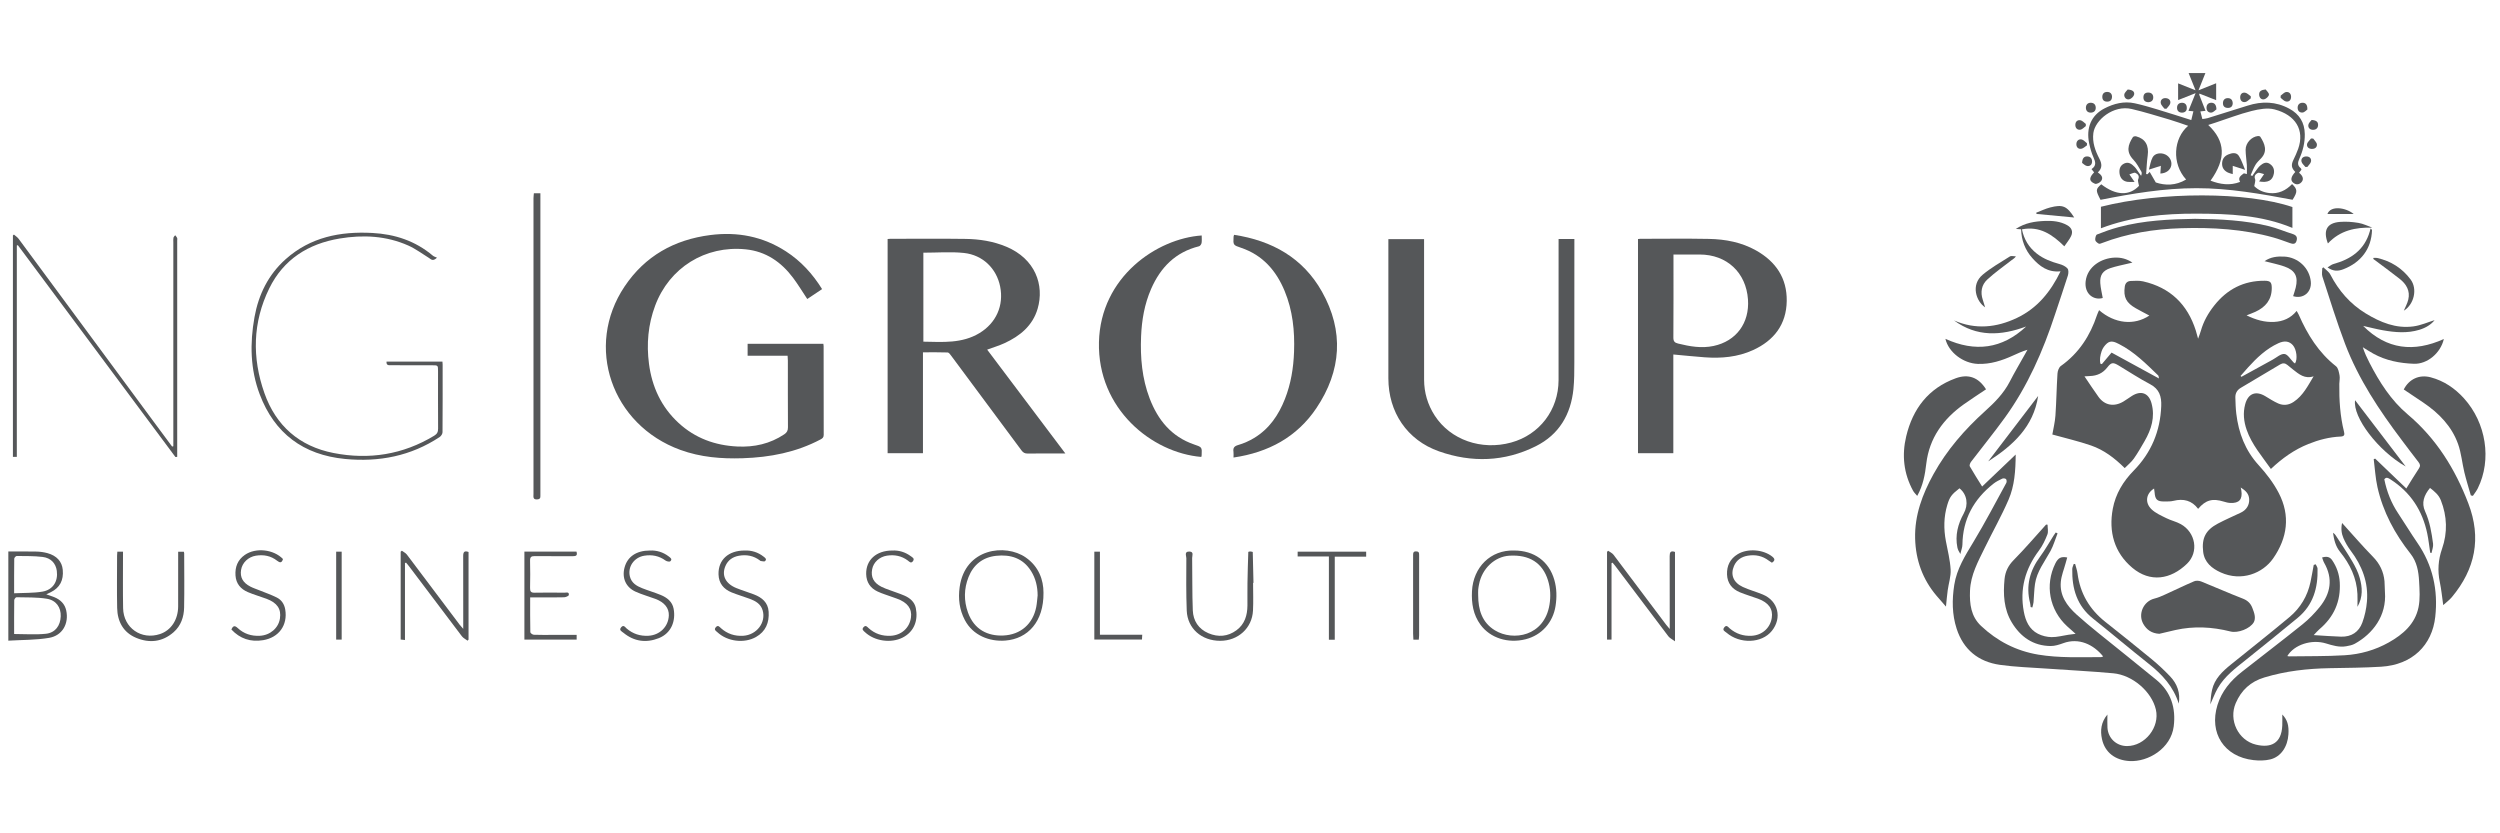 <?xml version="1.0" encoding="UTF-8"?>
<svg xmlns="http://www.w3.org/2000/svg" xmlns:xlink="http://www.w3.org/1999/xlink" version="1.1" id="Layer_1" x="0px" y="0px" width="300px" height="100px" viewBox="0 0 300 100" xml:space="preserve">
<g>
	<path fill-rule="evenodd" clip-rule="evenodd" fill="#555759" d="M272.507,56.275c1.352-1.281,2.81-2.317,4.499-2.996   c1.239-0.499,2.523-0.834,3.862-0.892c0.465-0.02,0.503-0.219,0.415-0.575c-0.471-1.889-0.592-3.814-0.566-5.752   c0.006-0.339,0.09-0.691,0.028-1.016c-0.074-0.383-0.157-0.882-0.426-1.094c-2.084-1.64-3.42-3.794-4.462-6.169   c-0.063-0.143-0.15-0.275-0.26-0.47c-0.712,0.876-1.636,1.265-2.695,1.319c-1.136,0.059-2.195-0.239-3.313-0.787   c0.416-0.166,0.74-0.281,1.051-0.423c1.231-0.563,1.979-1.461,1.971-2.87c-0.003-0.685-0.175-0.854-0.861-0.859   c-2.518-0.017-4.507,1.028-6.047,2.979c-0.719,0.91-1.281,1.898-1.597,3.02c-0.077,0.271-0.185,0.533-0.334,0.957   c-0.12-0.432-0.188-0.712-0.276-0.986c-0.998-3.139-3.069-5.152-6.314-5.894c-0.48-0.109-1.003-0.073-1.503-0.05   c-0.398,0.018-0.645,0.25-0.705,0.676c-0.18,1.25,0.16,1.944,1.327,2.603c0.523,0.297,1.06,0.57,1.622,0.871   c-1.838,1.225-4.164,0.971-6.032-0.647c-0.088,0.204-0.183,0.385-0.246,0.576c-0.823,2.48-2.171,4.581-4.343,6.123   c-0.237,0.169-0.385,0.598-0.405,0.917c-0.107,1.677-0.129,3.361-0.245,5.038c-0.056,0.794-0.255,1.578-0.371,2.267   c1.562,0.436,3.13,0.796,4.641,1.317c1.528,0.528,2.817,1.492,4.044,2.714c0.375-0.382,0.796-0.717,1.095-1.139   c0.476-0.672,0.882-1.393,1.294-2.105c0.811-1.406,1.27-2.885,0.832-4.518c-0.332-1.243-1.251-1.592-2.345-0.906   c-0.35,0.22-0.681,0.47-1.034,0.681c-1.116,0.666-2.242,0.468-2.981-0.551c-0.564-0.779-1.089-1.589-1.688-2.47   c0.294-0.018,0.483-0.034,0.674-0.041c0.837-0.032,1.524-0.344,2.049-1.017c0.5-0.641,0.7-0.655,1.401-0.231   c1.244,0.752,2.465,1.551,3.751,2.229c1.114,0.587,1.379,1.474,1.334,2.624c-0.116,3.013-1.193,5.596-3.314,7.758   c-1.254,1.28-2.163,2.775-2.497,4.555c-0.521,2.78,0.181,5.275,2.338,7.091c2.141,1.801,4.603,1.418,6.561-0.479   c1.455-1.409,1.038-3.767-0.741-4.756c-0.544-0.302-1.178-0.438-1.736-0.717c-0.619-0.308-1.29-0.599-1.776-1.064   c-0.829-0.796-0.664-1.903,0.306-2.492c0.024,0.174,0.053,0.319,0.063,0.467c0.062,0.86,0.313,1.099,1.185,1.088   c0.359-0.005,0.731,0.01,1.075-0.076c1.197-0.298,2.203-0.054,2.963,0.96c0.907-1.069,1.722-1.287,3.084-0.867   c0.254,0.08,0.521,0.148,0.786,0.16c1.062,0.047,1.473-0.426,1.318-1.486c-0.013-0.085-0.035-0.17-0.077-0.371   c0.586,0.369,0.971,0.747,1.014,1.37c0.05,0.72-0.32,1.322-0.986,1.64c-0.924,0.439-1.865,0.845-2.767,1.321   c-1.476,0.78-1.963,1.752-1.767,3.396c0.154,1.276,1.051,1.987,2.102,2.464c2.497,1.135,5.048,0.108,6.291-1.673   c1.723-2.47,2.087-5.141,0.678-7.853c-0.627-1.207-1.485-2.331-2.408-3.34c-1.624-1.779-2.411-3.866-2.689-6.191   c-0.077-0.639-0.091-1.286-0.111-1.929c-0.016-0.504,0.207-0.899,0.646-1.16c1.574-0.936,3.153-1.866,4.724-2.81   c0.327-0.197,0.604-0.167,0.884,0.069c0.22,0.186,0.442,0.367,0.668,0.544c0.714,0.558,1.411,1.162,2.469,0.809   c-0.693,1.148-1.27,2.325-2.404,3.075c-0.586,0.387-1.221,0.46-1.847,0.182c-0.538-0.238-1.038-0.564-1.545-0.869   c-1.148-0.692-2.069-0.323-2.416,0.969c-0.278,1.041-0.17,2.063,0.176,3.061C270.209,53.344,271.436,54.742,272.507,56.275z    M268.969,45.22c-0.033-0.036-0.067-0.072-0.102-0.107c0.294-0.334,0.582-0.672,0.881-1.001c1.064-1.173,2.2-2.264,3.67-2.931   c0.734-0.333,1.303-0.237,1.725,0.24c0.445,0.502,0.592,1.673,0.261,2.198c-0.058-0.041-0.12-0.073-0.169-0.121   c-0.365-0.361-0.7-0.979-1.098-1.021c-0.443-0.047-0.945,0.424-1.414,0.681C271.47,43.841,270.22,44.532,268.969,45.22z    M252.226,43.691c-0.058-0.013-0.115-0.026-0.173-0.04c-0.126-0.509-0.015-1.031,0.143-1.51c0.113-0.346,0.363-0.69,0.641-0.932   c0.47-0.405,0.965-0.167,1.446,0.077c1.839,0.936,3.263,2.379,4.72,3.785c0.035,0.036,0.027,0.118,0.071,0.344   c-1.97-1.076-3.822-2.086-5.686-3.104C252.982,42.793,252.604,43.242,252.226,43.691z"></path>
	<path fill-rule="evenodd" clip-rule="evenodd" fill="#555759" d="M245.53,62.951c-1.287,1.422-2.534,2.886-3.882,4.25   c-0.662,0.67-1.017,1.397-1.104,2.3c-0.174,1.812-0.09,3.603,0.875,5.199c1.042,1.725,2.561,2.804,4.658,2.823   c0.504,0.004,1.027-0.163,1.512-0.341c1.867-0.687,3.634,0.154,4.789,1.591c-0.089,0.031-0.165,0.08-0.24,0.08   c-2.518,0.001-5.038,0.118-7.54-0.297c-2.654-0.442-4.937-1.625-6.875-3.45c-1.209-1.139-1.385-2.626-1.323-4.207   c0.072-1.919,0.977-3.525,1.779-5.177c0.939-1.929,2.005-3.803,2.852-5.771c0.714-1.654,0.839-3.463,0.851-5.406   c-1.381,1.316-2.679,2.554-4.026,3.838c-0.522-0.843-1.026-1.621-1.482-2.426c-0.067-0.118,0.043-0.398,0.152-0.542   c1.348-1.77,2.756-3.494,4.059-5.296c2.734-3.783,4.581-8.005,6.027-12.416c0.507-1.545,1.042-3.08,1.531-4.63   c0.083-0.264,0.106-0.68-0.043-0.854c-0.227-0.262-0.61-0.438-0.96-0.534c-0.979-0.271-1.916-0.619-2.721-1.25   c-0.951-0.747-1.543-1.713-1.785-2.916c2.115-0.41,3.635,0.602,5.086,2.039c0.3-0.442,0.614-0.808,0.813-1.228   c0.258-0.547,0.063-1.012-0.48-1.313c-0.829-0.46-1.747-0.543-2.668-0.505c-1.188,0.049-2.357,0.213-3.488,0.958   c0.264,0.019,0.423,0.03,0.637,0.045c0.035,1.308,0.475,2.479,1.349,3.458c0.869,0.975,1.86,1.739,3.384,1.583   c-1.177,2.439-2.779,4.424-5.232,5.592c-2.453,1.167-4.98,1.431-7.554,0.301c2.739,2.017,5.656,1.843,8.66,0.73   c-2.886,2.697-6.124,3.106-9.692,1.479c0.38,1.624,2.136,2.944,3.894,3.01c1.518,0.056,2.904-0.403,4.254-1.02   c0.537-0.245,1.071-0.494,1.699-0.674c-0.087,0.156-0.174,0.312-0.26,0.467c-0.628,1.124-1.286,2.231-1.875,3.375   c-0.723,1.403-1.809,2.488-2.959,3.526c-2.442,2.206-4.579,4.658-6.178,7.547c-1.333,2.414-2.284,4.943-2.207,7.751   c0.071,2.567,0.892,4.873,2.569,6.851c0.348,0.408,0.704,0.809,1.131,1.299c0.073-0.709,0.122-1.334,0.208-1.953   c0.112-0.83,0.397-1.663,0.352-2.481c-0.064-1.146-0.354-2.283-0.569-3.418c-0.276-1.467-0.263-2.918,0.169-4.353   c0.286-0.949,0.513-1.253,1.459-1.989c0.924,0.738,1.096,1.967,0.509,3.028c-0.697,1.265-1.051,2.617-0.759,4.074   c0.024,0.121,0.07,0.24,0.119,0.354c0.04,0.096,0.1,0.184,0.237,0.428c0.106-0.465,0.245-0.796,0.249-1.127   c0.038-3.044,1.356-5.438,3.715-7.303c0.319-0.252,0.695-0.44,1.066-0.614c0.123-0.057,0.371-0.029,0.453,0.06   c0.083,0.089,0.096,0.338,0.03,0.457c-1.297,2.37-2.546,4.771-3.943,7.081c-0.988,1.635-1.999,3.227-2.3,5.153   c-0.276,1.775-0.272,3.544,0.285,5.258c0.813,2.505,2.605,3.968,5.19,4.336c1.829,0.26,3.687,0.315,5.532,0.446   c2.69,0.192,5.386,0.322,8.069,0.567c2.337,0.213,4.615,2.215,5.116,4.347c0.496,2.113-1.296,4.384-3.461,4.386   c-1.267,0.001-2.269-0.927-2.347-2.198c-0.031-0.49-0.006-0.982-0.006-1.588c-0.778,0.94-0.872,1.937-0.652,2.949   c0.354,1.631,1.62,2.541,3.3,2.636c2.264,0.129,4.977-1.527,5.309-4.16c0.275-2.201-0.321-4.133-2.08-5.581   c-2.317-1.907-4.673-3.767-7.003-5.657c-0.878-0.713-1.751-1.435-2.589-2.194c-1.155-1.047-2.031-2.276-1.876-3.921   c0.069-0.752,0.374-1.479,0.573-2.218c0.062-0.23,0.129-0.462,0.196-0.697c-0.749-0.142-1.095,0.046-1.429,0.724   c-1.271,2.575-0.711,5.571,1.41,7.526c0.3,0.278,0.61,0.546,1.023,0.912c-0.366,0.048-0.616,0.074-0.866,0.112   c-0.671,0.101-1.341,0.291-2.009,0.283c-0.55-0.006-1.145-0.15-1.634-0.399c-1.063-0.54-1.498-1.554-1.705-2.663   c-0.507-2.711,0.163-5.128,1.813-7.324c0.433-0.576,0.752-1.255,1.015-1.928c0.134-0.345,0.023-0.783,0.023-1.179   C245.65,62.958,245.591,62.954,245.53,62.951z"></path>
	<path fill-rule="evenodd" clip-rule="evenodd" fill="#555759" d="M288.759,58.618c-1.283-1.23-2.509-2.405-3.734-3.58   c-0.06,0.019-0.119,0.037-0.179,0.056c0.144,1.119,0.203,2.257,0.447,3.354c0.667,2.984,2.086,5.618,3.978,8.011   c0.757,0.959,0.957,2.116,1.02,3.28c0.057,1.043,0.138,2.127-0.069,3.136c-0.411,2.001-1.853,3.252-3.568,4.218   c-1.64,0.922-3.43,1.425-5.285,1.538c-2.223,0.136-4.456,0.099-6.685,0.134c-0.065,0.001-0.13-0.023-0.205-0.039   c0.817-1.361,2.908-2.045,4.643-1.512c0.795,0.244,1.586,0.486,2.429,0.337c0.348-0.061,0.717-0.133,1.021-0.3   c2.153-1.188,3.85-3.357,3.62-6.221c-0.035-0.427-0.013-0.86-0.053-1.287c-0.107-1.144-0.567-2.099-1.392-2.938   c-1.254-1.279-2.422-2.642-3.698-4.048c-0.151,0.688-0.068,1.282,0.168,1.828c0.225,0.52,0.515,1.026,0.855,1.479   c1.381,1.825,2.158,3.844,1.959,6.147c-0.073,0.844-0.258,1.702-0.55,2.497c-0.416,1.134-1.313,1.729-2.55,1.692   c-1.041-0.03-2.078-0.116-3.283-0.188c0.297-0.31,0.467-0.523,0.673-0.696c1.755-1.478,2.583-3.347,2.45-5.637   c-0.058-0.973-0.364-1.854-0.911-2.655c-0.288-0.421-0.676-0.485-1.208-0.323c0.084,0.22,0.135,0.442,0.244,0.632   c1.094,1.908,0.784,3.69-0.547,5.327c-0.608,0.745-1.292,1.452-2.041,2.055c-2.408,1.936-4.868,3.806-7.298,5.716   c-1.336,1.053-2.4,2.311-2.913,3.969c-1.041,3.361,0.799,6.214,4.313,6.613c0.664,0.075,1.378,0.074,2.021-0.083   c1.278-0.313,2.084-1.512,2.18-3.011c0.068-1.077-0.128-1.747-0.736-2.379c0,0.479,0.014,0.902-0.003,1.323   c-0.085,2.156-1.384,2.722-3.156,2.295c-2.147-0.516-3.3-2.958-2.428-4.981c0.668-1.551,1.771-2.58,3.435-3.082   c2.554-0.772,5.161-1.062,7.813-1.113c2.067-0.039,4.14-0.049,6.204-0.176c3.734-0.23,6.116-2.571,6.491-5.991   c0.353-3.208-0.298-6.183-2.146-8.875c-0.801-1.168-1.535-2.381-2.321-3.56c-0.824-1.24-1.353-2.597-1.648-4.063   c0.234-0.309,0.474-0.161,0.729,0.003c2.419,1.545,3.855,3.753,4.43,6.531c0.155,0.75,0.235,1.518,0.349,2.275   c0.053,0.013,0.105,0.023,0.157,0.036c0.068-0.371,0.233-0.755,0.187-1.11c-0.177-1.326-0.39-2.645-0.957-3.888   c-0.468-1.024-0.128-1.946,0.591-2.811c0.54,0.421,1.043,0.827,1.297,1.474c0.76,1.926,0.822,3.885,0.146,5.825   c-0.463,1.331-0.553,2.638-0.266,4.006c0.183,0.871,0.266,1.763,0.407,2.755c0.365-0.333,0.742-0.604,1.03-0.948   c2.816-3.373,3.581-7.094,1.983-11.26c-1.586-4.136-3.848-7.784-7.276-10.677c-2.009-1.694-3.391-3.88-4.583-6.189   c-0.307-0.596-0.592-1.206-0.805-1.871c0.419,0.257,0.83,0.53,1.26,0.767c1.513,0.835,3.166,1.155,4.868,1.218   c1.601,0.06,3.21-1.273,3.596-2.97c-3.591,1.622-6.847,1.27-9.68-1.574c0.787,0.176,1.569,0.382,2.363,0.523   c1.46,0.259,2.926,0.386,4.378-0.055c0.763-0.232,1.42-0.632,1.83-1.159c-0.788,0.24-1.647,0.629-2.543,0.75   c-2.098,0.284-3.959-0.487-5.708-1.55c-1.877-1.14-3.255-2.733-4.261-4.675c-0.177-0.341-0.556-0.579-0.841-0.865   c-0.043,0.037-0.083,0.074-0.125,0.112c0,0.333-0.085,0.695,0.014,0.996c0.882,2.7,1.715,5.421,2.723,8.075   c1.611,4.239,4.107,7.983,6.828,11.586c0.658,0.873,1.313,1.75,1.987,2.612c0.207,0.264,0.239,0.466,0.043,0.761   C289.755,56.991,289.278,57.786,288.759,58.618z"></path>
	<path fill-rule="evenodd" clip-rule="evenodd" fill="#555759" d="M106.514,28.68c0,8.589,0,17.129,0,25.704   c1.412,0,2.788,0,4.241,0c0-4.026,0-8.03,0-12.106c1.04,0,2.005-0.016,2.968,0.018c0.142,0.005,0.299,0.23,0.412,0.381   c2.818,3.785,5.635,7.57,8.439,11.365c0.203,0.274,0.403,0.389,0.75,0.384c1.458-0.021,2.916-0.009,4.519-0.009   c-3.165-4.202-6.268-8.324-9.383-12.461c0.741-0.272,1.429-0.477,2.074-0.773c1.864-0.856,3.385-2.101,3.98-4.133   c0.833-2.846-0.284-5.992-3.757-7.445c-1.568-0.657-3.216-0.912-4.891-0.936c-3.006-0.044-6.013-0.013-9.021-0.012   C106.758,28.656,106.67,28.668,106.514,28.68z M110.803,30.323c1.677,0,3.288-0.135,4.866,0.032   c2.278,0.242,3.915,1.875,4.348,4.027c0.46,2.287-0.484,4.386-2.489,5.594c-2.098,1.264-4.404,1.063-6.724,1.024   C110.803,37.402,110.803,33.847,110.803,30.323z"></path>
	<path fill-rule="evenodd" clip-rule="evenodd" fill="#555759" d="M98.804,41.259c-3.039,0-6.039,0-9.09,0c0,0.453,0,0.906,0,1.43   c1.581,0,3.171,0,4.798,0c0.014,0.24,0.032,0.413,0.032,0.586c0.002,2.67-0.007,5.34,0.01,8.01c0.002,0.388-0.124,0.62-0.441,0.832   c-1.71,1.144-3.611,1.563-5.636,1.464c-2.672-0.13-5.061-0.998-7.046-2.827c-2.082-1.92-3.195-4.338-3.554-7.104   c-0.309-2.375-0.104-4.714,0.742-6.975c1.702-4.55,6.008-7.244,10.863-6.755c2.421,0.244,4.265,1.52,5.689,3.422   c0.599,0.799,1.116,1.66,1.701,2.539c0.563-0.376,1.153-0.771,1.778-1.188c-1.142-1.838-2.544-3.37-4.339-4.53   c-2.775-1.792-5.815-2.375-9.072-1.958c-4.335,0.555-7.843,2.525-10.285,6.166c-4.821,7.189-1.58,16.611,6.694,19.618   c2.424,0.881,4.918,1.082,7.475,0.999c3.28-0.105,6.418-0.709,9.339-2.254c0.241-0.128,0.385-0.244,0.383-0.555   c-0.013-3.547-0.009-7.096-0.011-10.644C98.835,41.464,98.82,41.394,98.804,41.259z"></path>
	<path fill-rule="evenodd" clip-rule="evenodd" fill="#555759" d="M196.559,28.684c0,8.588,0,17.13,0,25.702c1.405,0,2.785,0,4.24,0   c0-3.937,0-7.885,0-11.848c1.305,0.119,2.531,0.247,3.76,0.338c1.998,0.148,3.962-0.023,5.804-0.864   c2.522-1.151,4.004-3.081,4.045-5.895c0.04-2.744-1.311-4.732-3.677-6.062c-1.75-0.983-3.675-1.348-5.648-1.386   c-2.753-0.053-5.509-0.014-8.263-0.012C196.749,28.657,196.679,28.671,196.559,28.684z M200.816,30.542c1.097,0,2.118-0.001,3.14,0   c3.261,0.002,5.575,2.156,5.802,5.398c0.196,2.825-1.412,4.997-4.129,5.576c-1.446,0.308-2.853,0.057-4.257-0.289   c-0.412-0.101-0.571-0.265-0.567-0.721c0.023-3.132,0.012-6.265,0.012-9.397C200.816,30.949,200.816,30.791,200.816,30.542z"></path>
	<path fill-rule="evenodd" clip-rule="evenodd" fill="#555759" d="M188.926,28.68c-0.659,0-1.246,0-1.896,0c0,0.232,0,0.442,0,0.651   c0,5.431,0.009,10.861-0.003,16.292c-0.008,3.571-2.282,6.545-5.682,7.479c-3.577,0.985-7.288-0.314-9.174-3.227   c-0.849-1.31-1.276-2.758-1.279-4.314c-0.01-5.395-0.003-10.79-0.003-16.184c0-0.214,0-0.428,0-0.681c-1.426,0-2.817,0-4.285,0   c0,0.207,0,0.415,0,0.623c0,5.359,0,10.718,0,16.077c0,4.048,2.234,7.414,6.074,8.765c3.92,1.38,7.86,1.261,11.618-0.615   c2.796-1.396,4.208-3.812,4.518-6.868c0.105-1.049,0.104-2.11,0.106-3.166c0.01-4.714,0.005-9.427,0.005-14.142   C188.926,29.158,188.926,28.945,188.926,28.68z"></path>
	<path fill-rule="evenodd" clip-rule="evenodd" fill="#555759" d="M264.663,13.3c-0.265-0.678-0.511-1.308-0.756-1.939   c-0.005-0.013,0.007-0.034,0.028-0.129c0.661,0.26,1.312,0.517,2.004,0.79c0-0.689,0-1.326,0-2.032   c-0.679,0.271-1.333,0.533-2.12,0.848c0.302-0.752,0.555-1.385,0.828-2.066c-0.687,0-1.317,0-2.012,0   c0.272,0.675,0.526,1.308,0.83,2.062c-0.765-0.303-1.401-0.557-2.091-0.83c0,0.691,0,1.31,0,2.005   c0.667-0.265,1.307-0.519,2.097-0.832c-0.31,0.77-0.576,1.43-0.856,2.125c0.245,0.023,0.42,0.039,0.593,0.055   c-0.076,0.314-0.147,0.61-0.254,1.052c-1.359-0.429-2.719-0.87-4.086-1.282c-0.892-0.269-1.786-0.533-2.694-0.731   c-1.286-0.281-2.505,0.03-3.645,0.618c-1.572,0.813-2.222,2.323-1.827,4.191c0.122,0.574,0.276,1.155,0.519,1.687   c0.247,0.544,0.367,1.001-0.238,1.399c0.12,0.151,0.215,0.271,0.312,0.394c-0.486,0.498-0.774,1.018,0.104,1.367   c0.183,0.072,0.602-0.135,0.74-0.333c0.303-0.433-0.007-0.76-0.399-1.031c0.556-0.504,0.498-1.04,0.186-1.643   c-0.497-0.962-0.871-1.963-0.722-3.084c0.207-1.554,2.401-3.395,4.591-2.883c1.533,0.357,3.039,0.831,4.55,1.275   c0.747,0.22,1.48,0.491,2.234,0.745c-1.768,1.492-1.997,4.527-0.245,6.444c-1.246,0.749-2.517,0.731-3.64,0.354   c-0.292-0.506-0.498-0.861-0.731-1.266c-0.139,0.146-0.2,0.211-0.264,0.277c-0.055-0.008-0.108-0.016-0.163-0.023   c0.059-0.737,0.083-1.479,0.186-2.21c0.169-1.222-0.278-2.017-1.382-2.313c-0.118-0.032-0.342,0.01-0.395,0.095   c-0.604,0.942-0.831,1.781,0.065,2.714c0.387,0.403,0.651,0.926,0.945,1.411c0.079,0.129,0.06,0.316-0.024,0.514   c-0.101-0.14-0.2-0.278-0.3-0.418c-0.157-0.218-0.29-0.46-0.477-0.648c-0.334-0.333-0.715-0.649-1.228-0.417   c-0.511,0.231-0.651,0.687-0.58,1.213c0.074,0.56,0.427,0.931,0.967,0.998c0.244,0.031,0.494,0.005,0.834,0.005   c-0.21-0.304-0.377-0.545-0.622-0.901c0.282-0.08,0.563-0.258,0.722-0.183c0.258,0.123,0.532,0.337,0.339,0.768   c-0.088,0.194,0.052,0.489,0.096,0.79c-1.163,1.223-2.768,1.178-4.534-0.188c-0.68,0.606-0.686,0.706-0.086,1.865   c3.802-0.754,7.619-1.396,11.523-1.398c3.904-0.001,7.717,0.676,11.524,1.391c0.61-0.957,0.605-1.254-0.061-1.886   c-0.736,0.776-1.634,1.2-2.73,1.079c-0.716-0.079-1.346-0.357-1.81-0.833c0.045-0.318,0.181-0.622,0.098-0.844   c-0.151-0.407,0.094-0.612,0.333-0.734c0.156-0.08,0.432,0.07,0.751,0.138c-0.243,0.36-0.417,0.614-0.599,0.881   c1.057,0.184,1.607-0.105,1.767-0.914c0.101-0.508-0.063-0.926-0.505-1.207c-0.43-0.274-0.805-0.056-1.123,0.215   c-0.227,0.194-0.396,0.459-0.58,0.7c-0.135,0.178-0.252,0.368-0.378,0.554c-0.065-0.033-0.13-0.065-0.194-0.097   c0.188-0.417,0.345-0.852,0.577-1.243c0.172-0.288,0.431-0.526,0.666-0.773c0.822-0.859,0.453-1.755-0.081-2.588   c-0.042-0.065-0.182-0.108-0.27-0.099c-0.792,0.084-1.501,0.836-1.497,1.654c0.002,0.606,0.109,1.21,0.147,1.816   c0.023,0.368,0.005,0.739,0.005,1.098c-0.19-0.039-0.34-0.114-0.391-0.072c-0.307,0.255-0.73,0.473-0.424,1.014   c-1.231,0.469-2.378,0.299-3.545-0.151c1.881-2.628,1.799-4.729-0.278-6.684c0.31-0.1,0.585-0.186,0.858-0.276   c1.447-0.476,2.873-1.029,4.347-1.401c0.886-0.223,1.908-0.41,2.755-0.188c2.514,0.66,3.633,2.463,2.833,4.733   c-0.159,0.454-0.367,0.893-0.574,1.328c-0.289,0.606-0.239,0.973,0.23,1.443c-0.524,0.559-0.617,0.996-0.244,1.297   c0.322,0.26,0.67,0.253,0.966-0.051c0.322-0.332,0.224-0.751-0.271-1.151c0.092-0.118,0.185-0.237,0.288-0.372   c-0.029-0.063-0.045-0.145-0.093-0.183c-0.417-0.327-0.358-0.686-0.161-1.125c0.422-0.936,0.67-1.914,0.653-2.959   c-0.021-1.39-0.648-2.393-1.854-3.047c-1.609-0.875-3.286-0.916-5.007-0.368c-1.589,0.506-3.181,1.003-4.772,1.495   c-0.219,0.068-0.454,0.08-0.661,0.115c-0.082-0.317-0.155-0.597-0.236-0.914C264.213,13.349,264.416,13.327,264.663,13.3z"></path>
	<path fill-rule="evenodd" clip-rule="evenodd" fill="#555759" d="M148.086,28.179c-0.04,0.154-0.056,0.188-0.058,0.223   c-0.053,1.018-0.05,1.01,0.915,1.338c2.583,0.877,4.201,2.739,5.211,5.174c0.969,2.338,1.224,4.796,1.132,7.308   c-0.071,1.945-0.379,3.838-1.094,5.655c-0.759,1.929-1.884,3.587-3.696,4.682c-0.591,0.357-1.245,0.648-1.908,0.841   c-0.491,0.142-0.64,0.355-0.572,0.817c0.027,0.189,0.005,0.386,0.005,0.688c4.196-0.616,7.611-2.456,9.942-5.925   c3.013-4.483,3.338-9.247,0.669-13.986C156.353,30.945,152.65,28.875,148.086,28.179z"></path>
	<path fill-rule="evenodd" clip-rule="evenodd" fill="#555759" d="M144.157,54.832c0.02-0.093,0.038-0.144,0.041-0.195   c0.048-0.985,0.044-0.974-0.899-1.298c-2.727-0.935-4.354-2.944-5.342-5.531c-0.915-2.395-1.132-4.9-1.027-7.441   c0.081-1.96,0.409-3.871,1.198-5.683c1.127-2.59,2.925-4.43,5.757-5.132c0.13-0.032,0.279-0.245,0.304-0.394   c0.047-0.292,0.014-0.598,0.014-0.901c-5.344,0.358-12.147,4.944-12.329,12.804C131.688,49.066,138.211,54.332,144.157,54.832z"></path>
	<path fill-rule="evenodd" clip-rule="evenodd" fill="#555759" d="M259.117,76.056c0.605-0.143,1.266-0.305,1.929-0.453   c2.22-0.496,4.423-0.378,6.614,0.175c0.887,0.225,2.344-0.328,2.795-1.108c0.122-0.211,0.148-0.516,0.115-0.766   c-0.044-0.331-0.172-0.655-0.294-0.97c-0.21-0.54-0.572-0.884-1.149-1.106c-1.673-0.645-3.311-1.379-4.975-2.047   c-0.253-0.102-0.616-0.132-0.856-0.028c-1.185,0.506-2.341,1.074-3.514,1.604c-0.405,0.184-0.819,0.366-1.25,0.471   c-1.307,0.322-2.005,1.847-1.341,3.031C257.593,75.572,258.203,76.006,259.117,76.056z"></path>
	<path fill-rule="evenodd" clip-rule="evenodd" fill="#555759" d="M252.111,24.811c0,0.873,0,1.707,0,2.583   c3.711-1.414,7.585-1.77,11.487-1.756c3.881,0.013,7.766,0.162,11.491,1.712c0-0.845,0-1.67,0-2.505   C269.659,22.998,259.326,22.977,252.111,24.811z"></path>
	<path fill-rule="evenodd" clip-rule="evenodd" fill="#555759" d="M238.324,46.718c-0.896-1.432-2.11-1.883-3.638-1.325   c-3.289,1.202-5.148,3.662-5.94,6.957c-0.543,2.263-0.31,4.476,0.827,6.549c0.119,0.214,0.312,0.389,0.492,0.61   c0.712-1.271,0.934-2.552,1.09-3.875c0.363-3.073,2.037-5.364,4.515-7.125C236.53,47.898,237.42,47.327,238.324,46.718z"></path>
	<path fill-rule="evenodd" clip-rule="evenodd" fill="#555759" d="M296.749,59.5c0.198-0.3,0.431-0.583,0.588-0.904   c1.692-3.427,1.009-7.85-1.664-10.798c-1.094-1.207-2.4-2.098-3.993-2.521c-1.35-0.358-2.588,0.198-3.229,1.461   c0.778,0.522,1.566,1.044,2.351,1.575c1.867,1.267,3.412,2.836,4.173,4.989c0.383,1.08,0.479,2.257,0.749,3.38   c0.225,0.93,0.515,1.845,0.776,2.767C296.581,59.466,296.665,59.482,296.749,59.5z"></path>
	<path fill-rule="evenodd" clip-rule="evenodd" fill="#555759" d="M2.14,29.42c6.3,8.473,12.6,16.944,18.904,25.412   c0.018,0.024,0.101-0.002,0.221-0.009c0-0.194,0-0.384,0-0.573c0-8.459,0-16.919,0-25.38c0-0.107,0.029-0.228-0.009-0.319   c-0.05-0.12-0.153-0.217-0.234-0.324c-0.072,0.101-0.184,0.194-0.208,0.306c-0.036,0.171-0.014,0.356-0.014,0.536   c0,7.922,0,15.844,0,23.766c0,0.239,0,0.479,0,0.719c-0.049,0.01-0.099,0.02-0.148,0.029c-0.755-1.019-1.512-2.036-2.265-3.056   c-5.38-7.289-10.759-14.58-16.146-21.864c-0.149-0.202-0.378-0.345-0.57-0.516c-0.04,0.036-0.08,0.072-0.121,0.107   c0,8.846,0,17.691,0,26.567c0.148,0,0.281,0,0.469,0c0-8.464,0-16.914,0-25.365C2.059,29.444,2.099,29.433,2.14,29.42z"></path>
	<path fill-rule="evenodd" clip-rule="evenodd" fill="#555759" d="M53.093,43.396c-2.275,0-4.485,0-6.709,0   c-0.046,0.494,0.307,0.43,0.569,0.431c1.639,0.009,3.277,0.004,4.915,0.006c0.694,0,0.696,0.002,0.696,0.712   c0,2.294-0.008,4.588,0.008,6.881c0.003,0.401-0.109,0.644-0.47,0.861c-3.757,2.273-7.818,2.909-12.083,2.073   c-4.106-0.805-6.912-3.277-8.291-7.191c-1.492-4.237-1.415-8.488,0.586-12.567c1.708-3.48,4.673-5.35,8.444-5.979   c2.814-0.469,5.602-0.331,8.244,0.845c0.875,0.39,1.657,0.985,2.479,1.49c0.24,0.147,0.444,0.46,0.957-0.035   c-0.18-0.085-0.367-0.132-0.498-0.243c-2.099-1.775-4.551-2.582-7.274-2.726c-3.85-0.204-7.413,0.502-10.38,3.143   c-2.094,1.863-3.261,4.256-3.748,6.966c-0.562,3.127-0.51,6.252,0.628,9.257c1.775,4.688,5.236,7.271,10.234,7.755   c4.074,0.395,7.908-0.345,11.362-2.635c0.17-0.113,0.339-0.377,0.34-0.571c0.022-2.706,0.015-5.412,0.014-8.118   C53.115,43.647,53.103,43.543,53.093,43.396z"></path>
	<path fill-rule="evenodd" clip-rule="evenodd" fill="#555759" d="M263.405,26.258c-3.042,0.05-6.147,0.185-9.174,1   c-0.88,0.237-1.744,0.543-2.59,0.881c-0.146,0.059-0.235,0.446-0.211,0.667c0.019,0.162,0.246,0.335,0.421,0.432   c0.092,0.052,0.276-0.028,0.407-0.079c3.053-1.165,6.23-1.675,9.482-1.773c3.733-0.112,7.438,0.102,11.058,1.112   c0.673,0.188,1.328,0.438,1.987,0.67c0.334,0.118,0.653,0.183,0.793-0.244c0.151-0.464-0.028-0.709-0.466-0.846   c-0.941-0.293-1.854-0.689-2.806-0.927C269.412,26.427,266.447,26.295,263.405,26.258z"></path>
	<path fill-rule="evenodd" clip-rule="evenodd" fill="#555759" d="M64.847,23.193c-0.295,0-0.504,0-0.782,0   c-0.016,0.2-0.047,0.405-0.047,0.611c-0.002,11.828-0.002,23.656,0,35.483c0,0.306-0.099,0.679,0.448,0.642   c0.28-0.019,0.391-0.117,0.38-0.386c-0.006-0.161,0.001-0.322,0.001-0.484c0-11.684,0-23.368,0-35.052   C64.847,23.745,64.847,23.482,64.847,23.193z"></path>
	<path fill-rule="evenodd" clip-rule="evenodd" fill="#555759" d="M1,66.18c0,3.572,0,7.059,0,10.7   c1.654-0.1,3.297-0.067,4.89-0.337c1.601-0.27,2.397-1.711,2.057-3.287c-0.168-0.777-0.682-1.282-1.403-1.583   c-0.29-0.121-0.593-0.211-0.987-0.35c0.242-0.115,0.394-0.187,0.543-0.261c1.078-0.537,1.549-1.422,1.431-2.688   c-0.091-0.98-0.716-1.688-1.832-1.997c-0.427-0.117-0.881-0.179-1.324-0.189C3.265,66.162,2.153,66.18,1,66.18z M1.696,76.081   c0-1.348-0.007-2.706,0.012-4.064c0.002-0.123,0.177-0.35,0.268-0.348c1.217,0.03,2.45-0.014,3.644,0.18   c1.133,0.184,1.708,1.061,1.667,2.112c-0.042,1.118-0.651,1.97-1.78,2.09C4.271,76.183,3.012,76.081,1.696,76.081z M1.696,71.192   c0-1.477-0.007-2.814,0.013-4.152c0.001-0.113,0.193-0.323,0.294-0.322c1.04,0.013,2.087-0.009,3.115,0.115   c0.999,0.121,1.58,0.779,1.7,1.673c0.167,1.251-0.457,2.273-1.726,2.49C4.009,71.18,2.887,71.133,1.696,71.192z"></path>
	<path fill-rule="evenodd" clip-rule="evenodd" fill="#555759" d="M181.698,66.062c-2.818-0.093-4.915,1.999-5.06,4.886   c-0.072,1.45,0.144,2.824,1.024,4.024c1.169,1.595,3.302,2.271,5.412,1.738c1.924-0.485,3.285-2.019,3.592-3.989   c0.164-1.061,0.149-2.106-0.147-3.136C185.877,67.353,184.098,66.063,181.698,66.062z M177.38,71.449   c0-0.232-0.014-0.467,0.004-0.697c0.017-0.213,0.061-0.425,0.101-0.634c0.357-1.892,1.88-3.328,3.638-3.435   c2.408-0.146,3.989,0.864,4.638,2.965c0.296,0.957,0.339,1.932,0.177,2.916c-0.622,3.804-4.368,4.405-6.548,3.078   C177.83,74.69,177.389,73.159,177.38,71.449z"></path>
	<path fill-rule="evenodd" clip-rule="evenodd" fill="#555759" d="M125.219,71.133c0.004-1.531-0.552-3.143-2.138-4.243   c-2.433-1.688-7.276-1.107-7.923,3.563c-0.192,1.39-0.031,2.709,0.623,3.956c0.972,1.855,2.97,2.604,4.841,2.462   C123.354,76.661,125.255,74.592,125.219,71.133z M124.516,71.451c-0.053,0.461-0.078,0.926-0.166,1.38   c-0.393,2.031-1.864,3.346-3.975,3.431c-1.822,0.074-3.472-0.688-4.219-2.764c-0.506-1.408-0.486-2.853,0.068-4.25   c0.591-1.49,1.719-2.377,3.316-2.55c1.722-0.186,3.217,0.279,4.189,1.831C124.287,69.416,124.51,70.402,124.516,71.451z"></path>
	<path fill-rule="evenodd" clip-rule="evenodd" fill="#555759" d="M200.999,76.959c0-3.714,0-7.22,0-10.726   c-0.521-0.185-0.641,0.039-0.639,0.501c0.012,2.777,0.008,5.555,0.008,8.332c0,0.084,0,0.169,0,0.416   c-0.207-0.247-0.33-0.381-0.44-0.526c-2.101-2.797-4.196-5.598-6.307-8.387c-0.154-0.203-0.426-0.319-0.642-0.476   c-0.045,0.041-0.09,0.083-0.135,0.125c0,3.501,0,7.002,0,10.534c0.18,0,0.332,0,0.54,0c0-3.065,0-6.119,0-9.172   c0.04-0.021,0.081-0.04,0.122-0.061c0.114,0.14,0.233,0.273,0.343,0.417c2.116,2.809,4.228,5.62,6.355,8.419   C200.372,76.576,200.658,76.704,200.999,76.959z"></path>
	<path fill-rule="evenodd" clip-rule="evenodd" fill="#555759" d="M56.225,76.757c0-3.505,0-7.009,0-10.519   c-0.503-0.187-0.644,0.006-0.642,0.484c0.013,2.863,0.006,5.728,0.006,8.742c-0.191-0.22-0.316-0.348-0.422-0.488   c-2.113-2.809-4.22-5.622-6.341-8.425c-0.148-0.195-0.398-0.313-0.601-0.466c-0.048,0.04-0.097,0.079-0.145,0.117   c0,3.499,0,6.997,0,10.541c0.142,0.016,0.293,0.032,0.516,0.058c0-3.102,0-6.167,0-9.231c0.042-0.02,0.085-0.038,0.127-0.057   c0.116,0.14,0.238,0.275,0.347,0.421c2.116,2.808,4.227,5.618,6.354,8.416c0.168,0.222,0.452,0.354,0.682,0.529   C56.146,76.838,56.186,76.798,56.225,76.757z"></path>
	<path fill-rule="evenodd" clip-rule="evenodd" fill="#555759" d="M14.761,66.198c-0.25,0-0.442,0-0.68,0   c-0.011,0.16-0.031,0.314-0.031,0.47c-0.002,2.096-0.034,4.191,0.009,6.287c0.033,1.628,0.73,2.938,2.284,3.588   c1.592,0.664,3.143,0.498,4.48-0.67c0.892-0.779,1.249-1.842,1.271-2.979c0.043-2.167,0.012-4.334,0.009-6.502   c0-0.051-0.021-0.102-0.041-0.186c-0.206,0-0.41,0-0.682,0c0,0.231,0,0.44,0,0.65c0,1.972,0.006,3.94-0.002,5.911   c-0.007,1.603-0.85,2.875-2.175,3.318c-2.24,0.749-4.387-0.736-4.43-3.104c-0.037-2.06-0.011-4.12-0.013-6.179   C14.761,66.61,14.761,66.418,14.761,66.198z"></path>
	<path fill-rule="evenodd" clip-rule="evenodd" fill="#555759" d="M69.177,66.195c-2.084,0-4.148,0-6.25,0c0,3.521,0,7.022,0,10.558   c2.083,0,4.16,0,6.271,0c0-0.18,0-0.346,0-0.567c-0.958,0-1.89,0-2.822,0c-0.774,0-1.549,0.017-2.322-0.015   c-0.148-0.007-0.413-0.198-0.415-0.31c-0.029-1.358-0.019-2.718-0.019-4.174c0.437,0,0.826,0,1.215,0   c0.954,0,1.909,0.015,2.861-0.013c0.199-0.006,0.547-0.155,0.563-0.271c0.056-0.421-0.323-0.277-0.536-0.28   c-1.188-0.014-2.376-0.023-3.564,0.002c-0.437,0.01-0.559-0.143-0.55-0.56c0.023-1.093,0.025-2.186-0.001-3.278   c-0.011-0.427,0.132-0.559,0.552-0.554c1.53,0.018,3.06,0.002,4.59,0.01C69.1,66.743,69.331,66.675,69.177,66.195z"></path>
	<path fill-rule="evenodd" clip-rule="evenodd" fill="#555759" d="M150.417,69.94c-0.024-1.23-0.047-2.462-0.086-3.692   c-0.001-0.028-0.187-0.065-0.289-0.071c-0.085-0.004-0.245,0.03-0.246,0.052c-0.042,1.246-0.08,2.493-0.1,3.739   c-0.014,0.896,0.002,1.792-0.004,2.688c-0.009,1.18-0.325,2.248-1.319,2.978c-1.038,0.761-2.194,0.853-3.37,0.348   c-1.189-0.51-1.816-1.494-1.867-2.733c-0.085-2.094-0.041-4.19-0.078-6.286c-0.005-0.273,0.243-0.763-0.333-0.778   c-0.648-0.017-0.363,0.519-0.364,0.798c-0.01,2.095-0.035,4.192,0.047,6.286c0.084,2.152,1.785,3.634,4.026,3.629   c2.141-0.005,3.818-1.524,3.925-3.625c0.057-1.107,0.011-2.22,0.011-3.33C150.385,69.94,150.401,69.94,150.417,69.94z"></path>
	<path fill-rule="evenodd" clip-rule="evenodd" fill="#555759" d="M277.648,67.789c-0.127,0.681-0.244,1.362-0.386,2.039   c-0.357,1.689-1.206,3.118-2.52,4.217c-2.314,1.934-4.687,3.802-7.032,5.698c-1.016,0.822-1.964,1.706-2.263,3.047   c-0.127,0.57-0.176,1.159-0.21,1.738c0.296-0.654,0.542-1.338,0.899-1.957c0.815-1.415,2.106-2.376,3.357-3.377   c2.09-1.67,4.169-3.355,6.234-5.057c1.858-1.532,2.44-3.597,2.379-5.903c-0.006-0.174-0.145-0.345-0.222-0.519   C277.807,67.74,277.728,67.766,277.648,67.789z"></path>
	<path fill-rule="evenodd" clip-rule="evenodd" fill="#555759" d="M107.081,66.062c-1.938,0-3.18,1.142-3.139,2.831   c0.024,0.972,0.493,1.678,1.36,2.085c0.581,0.272,1.205,0.454,1.811,0.676c0.168,0.062,0.338,0.12,0.506,0.18   c1.282,0.456,1.845,1.211,1.697,2.275c-0.172,1.245-1.144,2.116-2.422,2.186c-1.02,0.056-1.911-0.239-2.67-0.927   c-0.16-0.146-0.326-0.387-0.584-0.12c-0.276,0.287-0.022,0.444,0.154,0.61c1.151,1.08,3.115,1.369,4.527,0.651   c1.42-0.722,1.868-2.115,1.577-3.545c-0.148-0.729-0.699-1.204-1.369-1.492c-0.591-0.255-1.21-0.446-1.813-0.674   c-0.318-0.119-0.644-0.229-0.945-0.385c-0.938-0.483-1.284-1.151-1.113-2.096c0.152-0.841,0.872-1.499,1.78-1.638   c0.913-0.139,1.75,0.027,2.5,0.583c0.186,0.139,0.389,0.407,0.624,0.071c0.225-0.32-0.08-0.45-0.265-0.589   C108.623,66.244,107.859,66.024,107.081,66.062z"></path>
	<path fill-rule="evenodd" clip-rule="evenodd" fill="#555759" d="M33.958,67.083c-1.13-1.173-3.272-1.402-4.579-0.493   c-0.861,0.6-1.187,1.446-1.119,2.469c0.065,0.986,0.622,1.628,1.488,1.997c0.724,0.309,1.487,0.521,2.226,0.797   c1.293,0.481,1.796,1.229,1.618,2.372c-0.18,1.154-1.183,2.007-2.412,2.07c-1.022,0.052-1.917-0.24-2.665-0.938   c-0.316-0.295-0.552-0.307-0.746,0.187c1.029,1.098,2.3,1.53,3.811,1.277c1.894-0.318,2.961-1.807,2.648-3.681   c-0.107-0.644-0.449-1.154-1.016-1.438c-0.686-0.343-1.419-0.593-2.131-0.882c-0.348-0.143-0.71-0.257-1.042-0.43   c-0.901-0.468-1.25-1.118-1.111-1.999c0.137-0.866,0.866-1.563,1.78-1.708c0.933-0.148,1.794,0.014,2.542,0.604   C33.584,67.547,33.814,67.582,33.958,67.083z"></path>
	<path fill-rule="evenodd" clip-rule="evenodd" fill="#555759" d="M77.996,66.062c-1.629,0.001-2.704,0.738-3.051,2.043   c-0.332,1.251,0.149,2.368,1.333,2.9c0.766,0.345,1.584,0.57,2.374,0.865c1.082,0.403,1.639,1.103,1.608,1.984   c-0.048,1.342-1.09,2.37-2.464,2.439c-0.979,0.05-1.838-0.228-2.589-0.863c-0.177-0.148-0.359-0.504-0.658-0.166   c-0.318,0.359,0.069,0.512,0.263,0.67c1.283,1.05,2.728,1.245,4.246,0.645c1.522-0.604,2.047-2.087,1.778-3.529   c-0.159-0.852-0.794-1.345-1.555-1.657c-0.729-0.298-1.49-0.519-2.223-0.81c-0.664-0.262-1.27-0.623-1.466-1.382   c-0.302-1.17,0.488-2.316,1.722-2.516c0.93-0.15,1.781,0.018,2.554,0.583c0.143,0.104,0.472,0.169,0.566,0.085   c0.286-0.252,0.013-0.427-0.186-0.58C79.566,66.247,78.787,66.026,77.996,66.062z"></path>
	<path fill-rule="evenodd" clip-rule="evenodd" fill="#555759" d="M89.358,66.062c-1.958-0.003-3.182,1.126-3.135,2.863   c0.029,1.073,0.612,1.773,1.572,2.164c0.713,0.29,1.458,0.501,2.179,0.771c0.688,0.257,1.315,0.606,1.542,1.377   c0.432,1.46-0.716,2.957-2.326,3.056c-1.021,0.063-1.911-0.232-2.676-0.912c-0.172-0.152-0.347-0.429-0.619-0.112   c-0.266,0.311,0.031,0.45,0.198,0.604c1.197,1.111,3.204,1.369,4.621,0.57c1.176-0.665,1.607-1.731,1.524-3.033   c-0.072-1.12-0.802-1.708-1.762-2.08c-0.701-0.271-1.426-0.482-2.123-0.766c-1.298-0.528-1.777-1.519-1.304-2.636   c0.306-0.722,0.886-1.111,1.639-1.242c0.906-0.157,1.753,0.001,2.499,0.567c0.029,0.022,0.056,0.062,0.086,0.063   c0.181,0.016,0.436,0.103,0.53,0.017c0.258-0.236,0.011-0.396-0.175-0.541C90.951,66.26,90.176,66.029,89.358,66.062z"></path>
	<path fill-rule="evenodd" clip-rule="evenodd" fill="#555759" d="M212.629,67.526c0.367-0.233,0.395-0.443,0.061-0.718   c-1.077-0.88-2.979-1.029-4.166-0.306c-0.916,0.559-1.321,1.396-1.281,2.439c0.038,1.038,0.604,1.747,1.545,2.134   c0.712,0.293,1.455,0.508,2.179,0.771c1.266,0.463,1.816,1.241,1.646,2.308c-0.195,1.221-1.163,2.07-2.413,2.14   c-1.003,0.055-1.874-0.238-2.636-0.886c-0.183-0.154-0.37-0.482-0.654-0.12c-0.277,0.35,0.085,0.477,0.262,0.628   c1.617,1.396,4.24,1.293,5.445-0.204c1.261-1.566,0.768-3.6-1.077-4.369c-0.794-0.33-1.635-0.552-2.412-0.913   c-1.133-0.527-1.5-1.477-1.046-2.521c0.313-0.717,0.898-1.101,1.656-1.227c0.91-0.151,1.752,0.018,2.497,0.583   C212.361,67.361,212.499,67.441,212.629,67.526z"></path>
	<path fill-rule="evenodd" clip-rule="evenodd" fill="#555759" d="M261.451,84.437c0.213-1.271-0.177-2.369-1.041-3.276   c-0.69-0.725-1.428-1.415-2.201-2.054c-1.841-1.519-3.709-3.007-5.58-4.49c-1.889-1.498-3.018-3.412-3.326-5.806   c-0.049-0.381-0.188-0.751-0.284-1.126c-0.057-0.005-0.113-0.011-0.17-0.014c-0.062,0.201-0.173,0.403-0.178,0.606   c-0.047,2.343,0.553,4.408,2.486,5.949c2.245,1.79,4.438,3.648,6.69,5.429C259.473,80.941,260.814,82.406,261.451,84.437z"></path>
	<path fill-rule="evenodd" clip-rule="evenodd" fill="#555759" d="M159.467,76.765c0.259,0,0.452,0,0.705,0c0-3.302,0-6.604,0-9.968   c1.288,0,2.519,0,3.768,0c0-0.233,0-0.401,0-0.594c-2.751,0-5.476,0-8.222,0c0,0.189,0,0.347,0,0.57c1.228,0,2.457,0,3.749,0   C159.467,70.142,159.467,73.441,159.467,76.765z"></path>
	<path fill-rule="evenodd" clip-rule="evenodd" fill="#555759" d="M131.992,66.203c-0.247,0-0.438,0-0.673,0c0,3.5,0,7.001,0,10.543   c1.881,0,3.777,0,5.717,0c0.01-0.16,0.02-0.328,0.034-0.575c-1.698,0-3.36,0-5.078,0C131.992,72.808,131.992,69.521,131.992,66.203   z"></path>
	<path fill-rule="evenodd" clip-rule="evenodd" fill="#555759" d="M252.329,35.759c-0.102-0.591-0.254-1.181-0.294-1.777   c-0.063-0.96,0.284-1.494,1.193-1.802c0.71-0.241,1.454-0.375,2.185-0.557c0.118-0.029,0.237-0.056,0.477-0.11   c-0.71-0.478-1.397-0.628-2.134-0.6c-1.577,0.061-3.267,1.064-3.478,2.843C250.101,35.267,251.246,36.075,252.329,35.759z"></path>
	<path fill-rule="evenodd" clip-rule="evenodd" fill="#555759" d="M271.744,31.34c0.829,0.218,1.625,0.373,2.382,0.637   c1.299,0.454,1.684,1.22,1.356,2.548c-0.084,0.342-0.204,0.677-0.307,1.014c1.213,0.381,2.24-0.48,2.123-1.733   c-0.152-1.642-1.519-2.93-3.186-3.016C273.275,30.747,272.474,30.832,271.744,31.34z"></path>
	<path fill-rule="evenodd" clip-rule="evenodd" fill="#555759" d="M244.579,47.514c-1.999,2.617-3.997,5.235-5.996,7.852   C241.526,53.471,244.02,51.229,244.579,47.514z"></path>
	<path fill-rule="evenodd" clip-rule="evenodd" fill="#555759" d="M288.683,55.978c-2.072-2.713-4.059-5.314-6.073-7.953   C282.301,50.067,285.388,54.114,288.683,55.978z"></path>
	<path fill-rule="evenodd" clip-rule="evenodd" fill="#555759" d="M41.001,66.197c-0.245,0-0.438,0-0.661,0   c0,3.524,0,7.024,0,10.558c0.216,0,0.42,0,0.661,0C41.001,73.244,41.001,69.745,41.001,66.197z"></path>
	<path fill-rule="evenodd" clip-rule="evenodd" fill="#555759" d="M169.606,76.761c0.257,0,0.431,0,0.647,0   c0.016-0.195,0.041-0.369,0.041-0.543c0.002-3.151,0.002-6.304,0.002-9.455c0-0.071-0.006-0.144-0.002-0.215   c0.013-0.268-0.095-0.385-0.38-0.382c-0.319,0.002-0.34,0.189-0.34,0.422c0,0.681-0.002,1.361-0.002,2.042   c0,2.471,0,4.942,0.002,7.413C169.575,76.271,169.595,76.5,169.606,76.761z"></path>
	<path fill-rule="evenodd" clip-rule="evenodd" fill="#555759" d="M284.804,31.082c1.057,0.793,2.13,1.567,3.166,2.388   c0.789,0.625,1.272,1.433,1.024,2.479c-0.112,0.474-0.363,0.915-0.536,1.335c1.211-0.737,1.676-2.592,0.814-3.747   c-1.004-1.345-2.365-2.217-4.026-2.583c-0.14-0.031-0.294-0.004-0.442-0.004C284.804,30.993,284.804,31.037,284.804,31.082z"></path>
	<path fill-rule="evenodd" clip-rule="evenodd" fill="#555759" d="M243.88,72.9c0.049-0.211,0.123-0.42,0.144-0.634   c0.066-0.729,0.07-1.465,0.176-2.188c0.216-1.497,1.153-2.666,1.855-3.947c0.363-0.666,0.573-1.416,0.853-2.128   c-0.072-0.035-0.146-0.07-0.219-0.105c-0.091,0.132-0.187,0.26-0.272,0.395c-0.526,0.829-1.006,1.692-1.588,2.48   c-1.256,1.697-1.749,3.531-1.217,5.602c0.039,0.152,0.044,0.313,0.064,0.47C243.743,72.864,243.812,72.882,243.88,72.9z"></path>
	<path fill-rule="evenodd" clip-rule="evenodd" fill="#555759" d="M279.349,29.214c1.474-1.574,3.296-1.943,5.332-1.899   c-0.553-0.196-1.093-0.473-1.665-0.567c-0.734-0.122-1.499-0.181-2.239-0.119C279.227,26.758,278.746,27.644,279.349,29.214z"></path>
	<path fill-rule="evenodd" clip-rule="evenodd" fill="#555759" d="M279.304,32.092c0.711,0.5,1.29,0.456,1.92,0.21   c2.078-0.812,3.353-2.431,3.418-4.713c-0.058-0.058-0.116-0.115-0.173-0.173c-0.031,0.116-0.06,0.233-0.093,0.349   c-0.633,2.216-2.25,3.338-4.368,3.919C279.778,31.746,279.581,31.927,279.304,32.092z"></path>
	<path fill-rule="evenodd" clip-rule="evenodd" fill="#555759" d="M238.214,36.878c-0.103-0.329-0.185-0.615-0.279-0.897   c-0.308-0.917-0.151-1.795,0.532-2.429c0.912-0.848,1.945-1.567,2.931-2.336c0.166-0.128,0.356-0.226,0.511-0.452   c-0.247,0-0.557-0.096-0.733,0.016c-1.105,0.694-2.254,1.35-3.249,2.18C236.455,34.185,237.145,36.176,238.214,36.878z"></path>
	<path fill-rule="evenodd" clip-rule="evenodd" fill="#555759" d="M282.896,72.821c0.683-1.21,0.584-2.347,0.275-3.454   c-0.193-0.694-0.527-1.366-0.896-1.993c-0.622-1.064-1.319-2.086-1.988-3.124c-0.079-0.123-0.18-0.233-0.328-0.316   c0.121,0.83,0.303,1.615,0.847,2.287c1.194,1.481,1.996,3.133,2.086,5.065C282.915,71.75,282.896,72.214,282.896,72.821z"></path>
	<path fill-rule="evenodd" clip-rule="evenodd" fill="#555759" d="M257.87,20.356c0.465-0.149,0.898-0.288,1.433-0.459   c-0.025,0.416-0.043,0.671-0.06,0.928c0.69-0.026,1.203-0.413,1.309-0.97c0.099-0.524-0.195-1.071-0.708-1.316   c-0.537-0.256-1.257-0.16-1.528,0.338C258.068,19.329,258.005,19.879,257.87,20.356z"></path>
	<path fill-rule="evenodd" clip-rule="evenodd" fill="#555759" d="M267.929,19.901c0.512,0.167,0.949,0.309,1.484,0.483   c-0.245-0.564-0.422-1.175-0.755-1.684c-0.294-0.451-0.826-0.351-1.271-0.163c-0.465,0.196-0.724,0.558-0.736,1.081   c-0.013,0.53,0.254,0.875,0.708,1.094c0.168,0.081,0.357,0.116,0.57,0.182C267.929,20.577,267.929,20.332,267.929,19.901z"></path>
	<path fill-rule="evenodd" clip-rule="evenodd" fill="#555759" d="M248.907,26.1c-0.882-1.377-1.374-1.595-2.887-1.205   c-0.573,0.148-1.115,0.416-1.673,0.628c0.013,0.05,0.023,0.1,0.035,0.149C245.867,25.813,247.35,25.953,248.907,26.1z"></path>
	<path fill-rule="evenodd" clip-rule="evenodd" fill="#555759" d="M279.292,25.678c1.078,0,2.103,0,3.147,0   C281.51,24.903,279.673,24.626,279.292,25.678z"></path>
	<path fill-rule="evenodd" clip-rule="evenodd" fill="#555759" d="M255.323,10.742c-0.106,0.148-0.385,0.367-0.41,0.611   c-0.036,0.341,0.247,0.649,0.61,0.56c0.232-0.057,0.524-0.337,0.572-0.562C256.171,10.999,255.896,10.773,255.323,10.742z"></path>
	<path fill-rule="evenodd" clip-rule="evenodd" fill="#555759" d="M251.49,12.916c-0.01-0.406-0.277-0.595-0.626-0.585   c-0.336,0.009-0.557,0.233-0.557,0.602c0.002,0.377,0.239,0.582,0.572,0.583C251.228,13.515,251.5,13.333,251.49,12.916z"></path>
	<path fill-rule="evenodd" clip-rule="evenodd" fill="#555759" d="M262.414,12.937c0.003-0.413-0.245-0.606-0.571-0.605   c-0.355,0-0.604,0.208-0.599,0.612c0.003,0.384,0.262,0.569,0.583,0.573C262.182,13.521,262.438,13.32,262.414,12.937z"></path>
	<path fill-rule="evenodd" clip-rule="evenodd" fill="#555759" d="M267.927,12.406c-0.008-0.4-0.21-0.631-0.59-0.63   c-0.348,0.001-0.568,0.208-0.583,0.571c-0.017,0.401,0.208,0.6,0.591,0.604C267.705,12.955,267.91,12.763,267.927,12.406z"></path>
	<path fill-rule="evenodd" clip-rule="evenodd" fill="#555759" d="M270.09,11.546c-0.22-0.146-0.424-0.376-0.662-0.419   c-0.373-0.068-0.611,0.175-0.607,0.564c0.003,0.392,0.26,0.622,0.623,0.55c0.236-0.046,0.435-0.289,0.65-0.444   C270.093,11.713,270.092,11.629,270.09,11.546z"></path>
	<path fill-rule="evenodd" clip-rule="evenodd" fill="#555759" d="M271.875,10.732c-0.55,0.054-0.795,0.237-0.778,0.624   c0.016,0.37,0.264,0.644,0.621,0.557c0.229-0.056,0.544-0.354,0.555-0.558C272.283,11.132,271.987,10.894,271.875,10.732z"></path>
	<path fill-rule="evenodd" clip-rule="evenodd" fill="#555759" d="M277.322,16.619c-0.168,0.227-0.438,0.438-0.477,0.686   c-0.048,0.308,0.18,0.551,0.556,0.565c0.394,0.015,0.66-0.202,0.628-0.547c-0.022-0.245-0.292-0.467-0.451-0.699   C277.493,16.622,277.407,16.621,277.322,16.619z"></path>
	<path fill-rule="evenodd" clip-rule="evenodd" fill="#555759" d="M257.81,12.266c0.354-0.022,0.592-0.216,0.58-0.599   c-0.01-0.345-0.221-0.552-0.588-0.56c-0.402-0.008-0.596,0.21-0.592,0.593C257.212,12.063,257.418,12.251,257.81,12.266z"></path>
	<path fill-rule="evenodd" clip-rule="evenodd" fill="#555759" d="M277.397,14.393c-0.103,0.143-0.351,0.343-0.393,0.579   c-0.063,0.367,0.201,0.615,0.578,0.607c0.333-0.007,0.578-0.195,0.588-0.566C278.181,14.614,277.951,14.435,277.397,14.393z"></path>
	<path fill-rule="evenodd" clip-rule="evenodd" fill="#555759" d="M249.85,19.548c0.146,0.098,0.354,0.334,0.594,0.373   c0.363,0.058,0.618-0.173,0.604-0.572c-0.011-0.354-0.228-0.572-0.578-0.578C250.09,18.762,249.879,18.983,249.85,19.548z"></path>
	<path fill-rule="evenodd" clip-rule="evenodd" fill="#555759" d="M276.884,13.14c0.018-0.602-0.229-0.814-0.586-0.809   c-0.321,0.005-0.572,0.193-0.582,0.576c-0.009,0.412,0.255,0.63,0.596,0.597C276.546,13.481,276.758,13.227,276.884,13.14z"></path>
	<path fill-rule="evenodd" clip-rule="evenodd" fill="#555759" d="M276.886,20.028c0.153-0.219,0.398-0.422,0.438-0.661   c0.063-0.374-0.213-0.606-0.587-0.595c-0.37,0.011-0.641,0.246-0.556,0.622c0.053,0.235,0.302,0.428,0.462,0.639   C276.725,20.031,276.805,20.03,276.886,20.028z"></path>
	<path fill-rule="evenodd" clip-rule="evenodd" fill="#555759" d="M259.982,13.046c0.157-0.215,0.402-0.412,0.451-0.649   c0.077-0.378-0.198-0.609-0.568-0.622c-0.393-0.014-0.634,0.25-0.572,0.613c0.04,0.236,0.285,0.438,0.438,0.656   C259.815,13.045,259.898,13.046,259.982,13.046z"></path>
	<path fill-rule="evenodd" clip-rule="evenodd" fill="#555759" d="M273.676,11.736c0.211,0.155,0.405,0.398,0.637,0.442   c0.36,0.071,0.612-0.147,0.617-0.547c0.004-0.394-0.245-0.631-0.596-0.587c-0.233,0.029-0.438,0.282-0.655,0.435   C273.678,11.564,273.676,11.65,273.676,11.736z"></path>
	<path fill-rule="evenodd" clip-rule="evenodd" fill="#555759" d="M265.971,13.124c-0.011-0.579-0.253-0.792-0.61-0.795   c-0.339-0.003-0.573,0.215-0.581,0.579c-0.01,0.395,0.245,0.642,0.598,0.6C265.617,13.479,265.828,13.222,265.971,13.124z"></path>
	<path fill-rule="evenodd" clip-rule="evenodd" fill="#555759" d="M250.299,14.872c-0.213-0.154-0.409-0.397-0.641-0.44   c-0.359-0.066-0.615,0.157-0.618,0.553c-0.004,0.394,0.25,0.628,0.601,0.581c0.234-0.031,0.438-0.283,0.656-0.435   C250.297,15.045,250.298,14.958,250.299,14.872z"></path>
	<path fill-rule="evenodd" clip-rule="evenodd" fill="#555759" d="M253.443,11.6c-0.005-0.362-0.234-0.575-0.598-0.569   c-0.335,0.005-0.564,0.203-0.568,0.576c-0.006,0.4,0.216,0.594,0.595,0.59C253.227,12.192,253.436,12.002,253.443,11.6z"></path>
	<path fill-rule="evenodd" clip-rule="evenodd" fill="#555759" d="M250.438,17.191c-0.212-0.159-0.405-0.41-0.641-0.457   c-0.361-0.072-0.623,0.176-0.633,0.551c-0.01,0.376,0.226,0.634,0.606,0.564c0.237-0.044,0.443-0.265,0.663-0.407   C250.436,17.359,250.438,17.275,250.438,17.191z"></path>
</g>
</svg>
